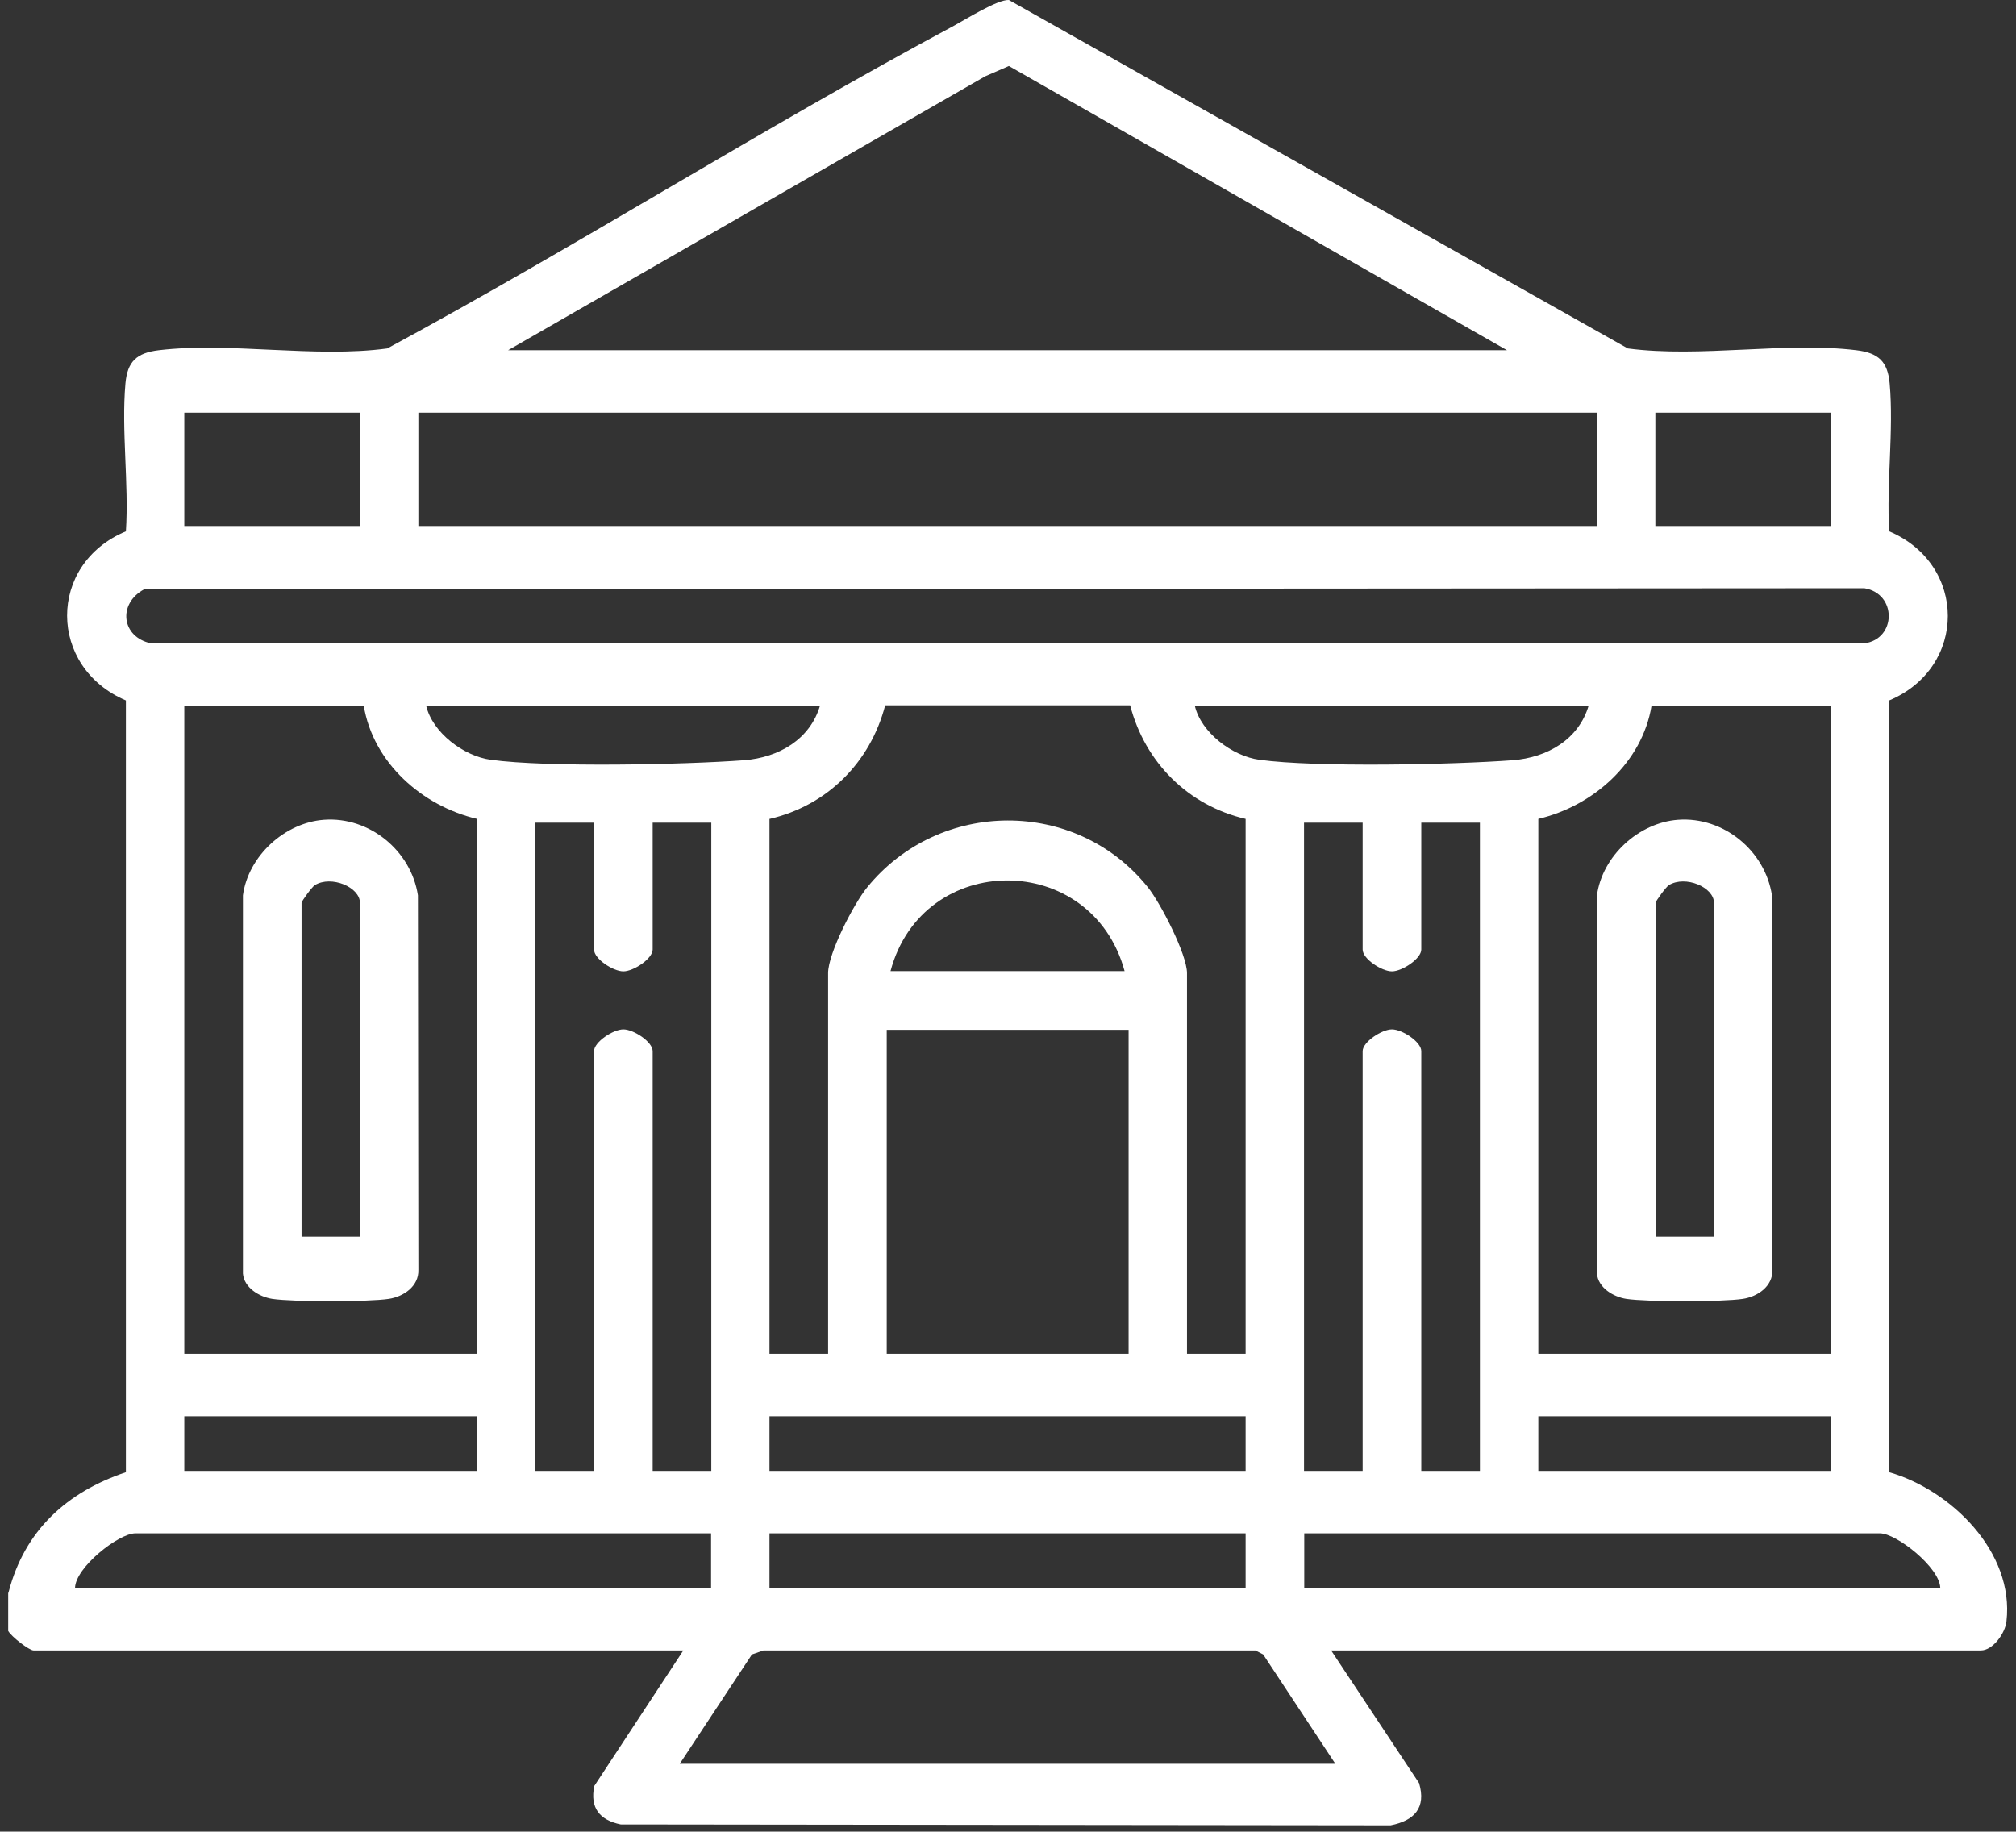 <svg xmlns="http://www.w3.org/2000/svg" fill="none" viewBox="0 0 186 169" height="169" width="186">
<rect x="0" y="0" width="186" height="169" fill="#333333" stroke="none"/>
<path fill="white" d="M0.797 146.892C2.272 141.213 6.165 137.666 11.615 135.841V64.629C4.423 61.574 4.342 52.06 11.615 49.026C11.902 44.638 11.185 39.696 11.574 35.37C11.759 33.361 12.599 32.561 14.648 32.315C21.184 31.536 29.052 33.053 35.731 32.151C53.373 22.616 70.379 11.831 88.041 2.358C89.168 1.743 92.057 -0.061 93.082 7.00424e-05L150.186 32.151C156.865 33.032 164.733 31.515 171.27 32.315C173.319 32.561 174.159 33.361 174.343 35.37C174.732 39.696 174.036 44.617 174.302 49.026C181.514 52.081 181.514 61.595 174.302 64.629V135.841C179.998 137.481 185.858 143.202 185.121 149.599C184.998 150.727 183.85 152.285 182.764 152.285H122.812L130.926 164.526C131.602 166.802 130.495 167.991 128.303 168.422L57.266 168.34C55.319 167.93 54.418 166.823 54.828 164.793L63.044 152.285H3.092C2.702 152.285 1.043 151.014 0.756 150.481V146.872L0.797 146.892ZM46.878 32.315H139.04L93.082 6.09L90.91 7.033L46.878 32.315ZM33.211 38.076H17.004V48.534H33.211V38.076ZM147.317 38.076H38.6V48.534H147.317V38.076ZM168.934 38.076H152.727V48.534H168.934V38.076ZM13.296 54.377C10.837 55.71 11.206 58.786 13.931 59.36H172.007C174.978 58.97 175.04 54.767 172.007 54.275L13.296 54.377ZM33.56 65.101H17.004V124.912H44.009V75.558C38.948 74.369 34.42 70.371 33.56 65.101ZM75.686 65.101H39.317C39.891 67.603 42.8 69.776 45.28 70.104C50.504 70.822 63.167 70.555 68.658 70.145C71.834 69.899 74.743 68.238 75.665 65.081L75.686 65.101ZM70.994 75.558V124.912H76.403V89.788C76.403 87.963 78.78 83.37 80.009 81.874C86.668 73.692 99.29 73.61 105.908 81.874C107.076 83.329 109.514 88.066 109.514 89.788V124.912H114.923V75.558C109.617 74.328 105.642 70.35 104.269 65.081H81.669C80.296 70.35 76.321 74.328 71.014 75.558H70.994ZM146.6 65.101H110.231C110.805 67.603 113.715 69.776 116.194 70.104C121.419 70.822 134.081 70.555 139.572 70.145C142.748 69.899 145.658 68.238 146.58 65.081L146.6 65.101ZM168.934 65.101H152.378C151.518 70.371 146.99 74.369 141.929 75.558V124.912H168.934V65.101ZM54.807 75.907H49.398V135.718H54.807V96.985C54.807 96.144 56.569 94.976 57.512 94.976C58.454 94.976 60.216 96.124 60.216 96.985V135.718H65.626V75.907H60.216V87.615C60.216 88.455 58.454 89.624 57.512 89.624C56.569 89.624 54.807 88.476 54.807 87.615V75.907ZM125.721 75.907H120.312V135.718H125.721V96.985C125.721 96.144 127.484 94.976 128.426 94.976C129.369 94.976 131.131 96.124 131.131 96.985V135.718H136.54V75.907H131.131V87.615C131.131 88.455 129.369 89.624 128.426 89.624C127.484 89.624 125.721 88.476 125.721 87.615V75.907ZM103.757 89.604C100.724 78.449 85.132 78.449 82.161 89.604H103.757ZM104.126 95.017H81.812V124.912H104.126V95.017ZM44.009 130.674H17.004V135.718H44.009V130.674ZM114.923 130.674H70.994V135.718H114.923V130.674ZM168.934 130.674H141.929V135.718H168.934V130.674ZM65.605 141.479H12.496C10.939 141.479 6.944 144.637 6.923 146.523H65.605V141.479ZM114.923 141.479H70.994V146.523H114.923V141.479ZM179.015 146.523C178.974 144.637 174.978 141.479 173.442 141.479H120.333V146.523H179.015ZM123.201 162.742L116.542 152.654L115.825 152.285H70.441L69.375 152.654L62.716 162.742H123.201Z"></path>
<path fill="white" d="M29.892 75.64C34.092 75.333 37.924 78.49 38.559 82.612L38.6 117.182C38.641 118.699 37.227 119.642 35.875 119.847C33.99 120.135 27.023 120.135 25.118 119.847C23.929 119.663 22.515 118.822 22.413 117.51V82.612C22.905 78.983 26.265 75.907 29.892 75.64ZM33.211 114.106V83.309C33.211 81.853 30.568 80.746 29.052 81.669C28.806 81.812 27.822 83.145 27.822 83.309V114.106H33.231H33.211Z"></path>
<path fill="white" d="M154.817 75.64C159.017 75.333 162.848 78.49 163.484 82.612L163.525 117.182C163.566 118.699 162.152 119.642 160.8 119.847C158.914 120.135 151.948 120.135 150.043 119.847C148.854 119.663 147.44 118.822 147.338 117.51V82.612C147.83 78.983 151.19 75.907 154.817 75.64ZM158.136 114.106V83.309C158.136 81.853 155.493 80.746 153.976 81.669C153.731 81.812 152.747 83.145 152.747 83.309V114.106H158.156H158.136Z"></path>
</svg>
